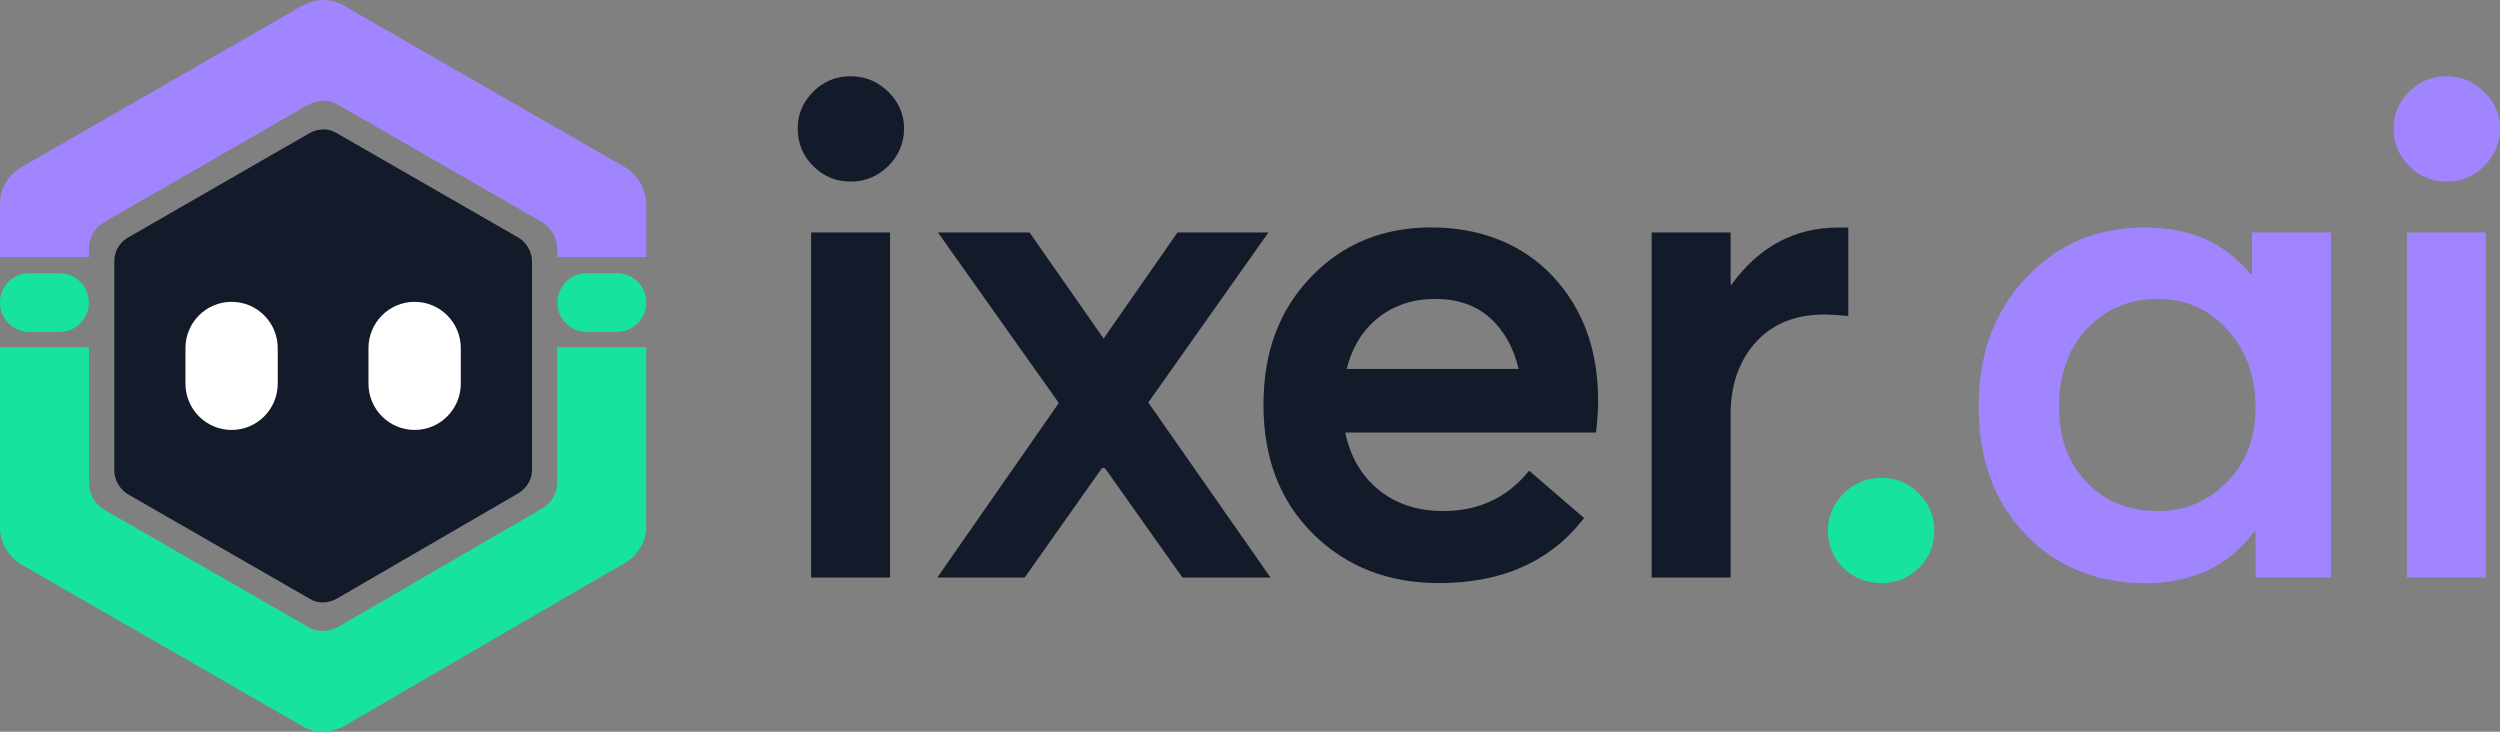 <svg width="82" height="24" viewBox="0 0 82 24" fill="none" xmlns="http://www.w3.org/2000/svg">
<rect x="0" y="0" width="82" height="24" fill="#808080" stroke="none"/>
<g clip-path="url(#clip0_1441_94)">
<path d="M17.45 8.571V15.397C17.45 15.732 17.282 16.002 17.015 16.171L11.051 19.633C10.749 19.802 10.415 19.802 10.146 19.633L4.184 16.204C3.915 16.036 3.749 15.734 3.749 15.431V8.573C3.749 8.238 3.917 7.968 4.184 7.8L10.146 4.371C10.448 4.202 10.782 4.202 11.051 4.371L17.015 7.8C17.284 7.968 17.45 8.27 17.45 8.573V8.571Z" fill="#131A2A"/>
<path d="M21.197 6.697V8.43H18.278V8.157C18.278 7.818 18.09 7.478 17.79 7.29L11.104 3.447C10.804 3.258 10.428 3.258 10.09 3.447L3.407 7.29C3.107 7.478 2.919 7.78 2.919 8.157V8.43H0V6.697C0 6.176 0.259 5.761 0.674 5.499L9.899 0.196C10.365 -0.065 10.883 -0.065 11.298 0.196L20.523 5.499C20.936 5.761 21.197 6.229 21.197 6.697Z" fill="#A185FF"/>
<path d="M21.197 11.383V17.253C21.197 17.773 20.936 18.189 20.523 18.449L11.298 23.806C10.832 24.065 10.312 24.065 9.899 23.806L0.674 18.501C0.259 18.241 0 17.773 0 17.305V11.383H2.919V15.845C2.919 16.184 3.107 16.524 3.407 16.712L10.09 20.555C10.391 20.744 10.766 20.744 11.104 20.555L17.79 16.674C18.09 16.486 18.278 16.184 18.278 15.808V11.383H21.197Z" fill="#17E29F"/>
<path d="M1.954 8.96H0.96C0.43 8.96 0 9.391 0 9.924C0 10.456 0.43 10.887 0.96 10.887H1.954C2.485 10.887 2.915 10.456 2.915 9.924C2.915 9.391 2.485 8.96 1.954 8.96Z" fill="#17E29F"/>
<path d="M20.236 8.96H19.242C18.712 8.96 18.282 9.391 18.282 9.924C18.282 10.456 18.712 10.887 19.242 10.887H20.236C20.767 10.887 21.197 10.456 21.197 9.924C21.197 9.391 20.767 8.96 20.236 8.96Z" fill="#17E29F"/>
<path d="M29.135 5.446C28.789 5.787 28.376 5.955 27.898 5.955C27.419 5.955 27.012 5.785 26.672 5.446C26.332 5.107 26.165 4.696 26.165 4.216C26.165 3.736 26.334 3.35 26.672 3.01C27.01 2.671 27.419 2.501 27.898 2.501C28.376 2.501 28.787 2.671 29.135 3.01C29.481 3.352 29.654 3.752 29.654 4.216C29.654 4.68 29.481 5.105 29.135 5.446Z" fill="#131A2A"/>
<path d="M29.194 7.625H26.605V18.943H29.194V7.625Z" fill="#131A2A"/>
<path d="M38.784 18.943L36.241 15.354L36.148 15.348L33.609 18.943H30.743L34.729 13.218L30.765 7.625H33.769L36.235 11.157L36.158 11.163L38.622 7.625H41.604L37.664 13.202L41.673 18.943H38.784Z" fill="#131A2A"/>
<path d="M52.42 13.144C52.42 13.422 52.396 13.771 52.351 14.187H44.124C44.294 14.991 44.664 15.621 45.233 16.077C45.802 16.534 46.503 16.762 47.335 16.762C48.505 16.762 49.446 16.321 50.155 15.439L51.958 16.992C50.863 18.413 49.276 19.125 47.197 19.125C45.533 19.125 44.158 18.588 43.071 17.513C41.984 16.438 41.442 15.028 41.442 13.281C41.442 11.534 41.962 10.166 43.002 9.083C44.041 8 45.355 7.459 46.942 7.459C48.529 7.459 49.914 7.988 50.916 9.047C51.918 10.106 52.418 11.47 52.418 13.14L52.42 13.144ZM48.861 10.419C48.399 10.011 47.806 9.805 47.082 9.805C46.359 9.805 45.739 10.005 45.223 10.408C44.707 10.81 44.355 11.373 44.172 12.101H49.812C49.642 11.391 49.325 10.83 48.865 10.419H48.861Z" fill="#131A2A"/>
<path d="M60.3 7.463H60.624V10.362C60.222 10.33 59.962 10.316 59.837 10.316C58.883 10.316 58.13 10.622 57.584 11.232C57.037 11.843 56.764 12.629 56.764 13.586V18.943H54.175V7.625H56.764V9.341H56.788C57.697 8.087 58.869 7.463 60.301 7.463H60.3Z" fill="#131A2A"/>
<path d="M61.71 19.127C61.216 19.127 60.801 18.961 60.463 18.63C60.123 18.299 59.956 17.892 59.956 17.412C59.956 16.932 60.13 16.524 60.475 16.183C60.821 15.843 61.234 15.673 61.712 15.673C62.191 15.673 62.598 15.843 62.938 16.183C63.276 16.524 63.446 16.932 63.446 17.412C63.446 17.892 63.276 18.297 62.938 18.63C62.598 18.963 62.191 19.127 61.712 19.127H61.71Z" fill="#17E29F"/>
<path d="M73.866 7.625H76.455V18.943H73.983V17.436H73.937C73.105 18.564 71.911 19.129 70.354 19.129C68.797 19.129 67.461 18.596 66.437 17.529C65.412 16.462 64.9 15.064 64.9 13.331C64.9 11.597 65.416 10.227 66.447 9.12C67.479 8.016 68.773 7.463 70.331 7.463C71.888 7.463 72.973 7.972 73.82 8.994H73.866V7.625ZM70.769 16.764C71.662 16.764 72.421 16.446 73.046 15.814C73.67 15.179 73.983 14.36 73.983 13.354C73.983 12.349 73.678 11.506 73.07 10.826C72.461 10.146 71.694 9.805 70.769 9.805C69.844 9.805 69.074 10.13 68.459 10.778C67.843 11.427 67.534 12.286 67.534 13.352C67.534 14.358 67.835 15.177 68.435 15.812C69.036 16.446 69.815 16.762 70.769 16.762V16.764Z" fill="#A185FF"/>
<path d="M81.48 5.446C81.134 5.787 80.721 5.955 80.243 5.955C79.765 5.955 79.358 5.785 79.018 5.446C78.678 5.107 78.51 4.696 78.51 4.216C78.51 3.736 78.68 3.35 79.018 3.01C79.356 2.671 79.765 2.501 80.243 2.501C80.721 2.501 81.132 2.671 81.48 3.01C81.826 3.352 82 3.752 82 4.216C82 4.68 81.826 5.105 81.48 5.446Z" fill="#A185FF"/>
<path d="M81.537 7.625H78.949V18.943H81.537V7.625Z" fill="#A185FF"/>
<path d="M9.11 11.419C9.11 10.58 8.432 9.9 7.596 9.9C6.76 9.9 6.083 10.58 6.083 11.419V12.583C6.083 13.422 6.76 14.102 7.596 14.102C8.432 14.102 9.11 13.422 9.11 12.583V11.419Z" fill="white"/>
<path d="M15.114 11.419C15.114 10.58 14.436 9.9 13.6 9.9C12.764 9.9 12.086 10.58 12.086 11.419V12.583C12.086 13.422 12.764 14.102 13.6 14.102C14.436 14.102 15.114 13.422 15.114 12.583V11.419Z" fill="white"/>
</g>
<defs>
<clipPath id="clip0_1441_94">
<rect width="82" height="24" fill="white"/>
</clipPath>
</defs>
</svg>
